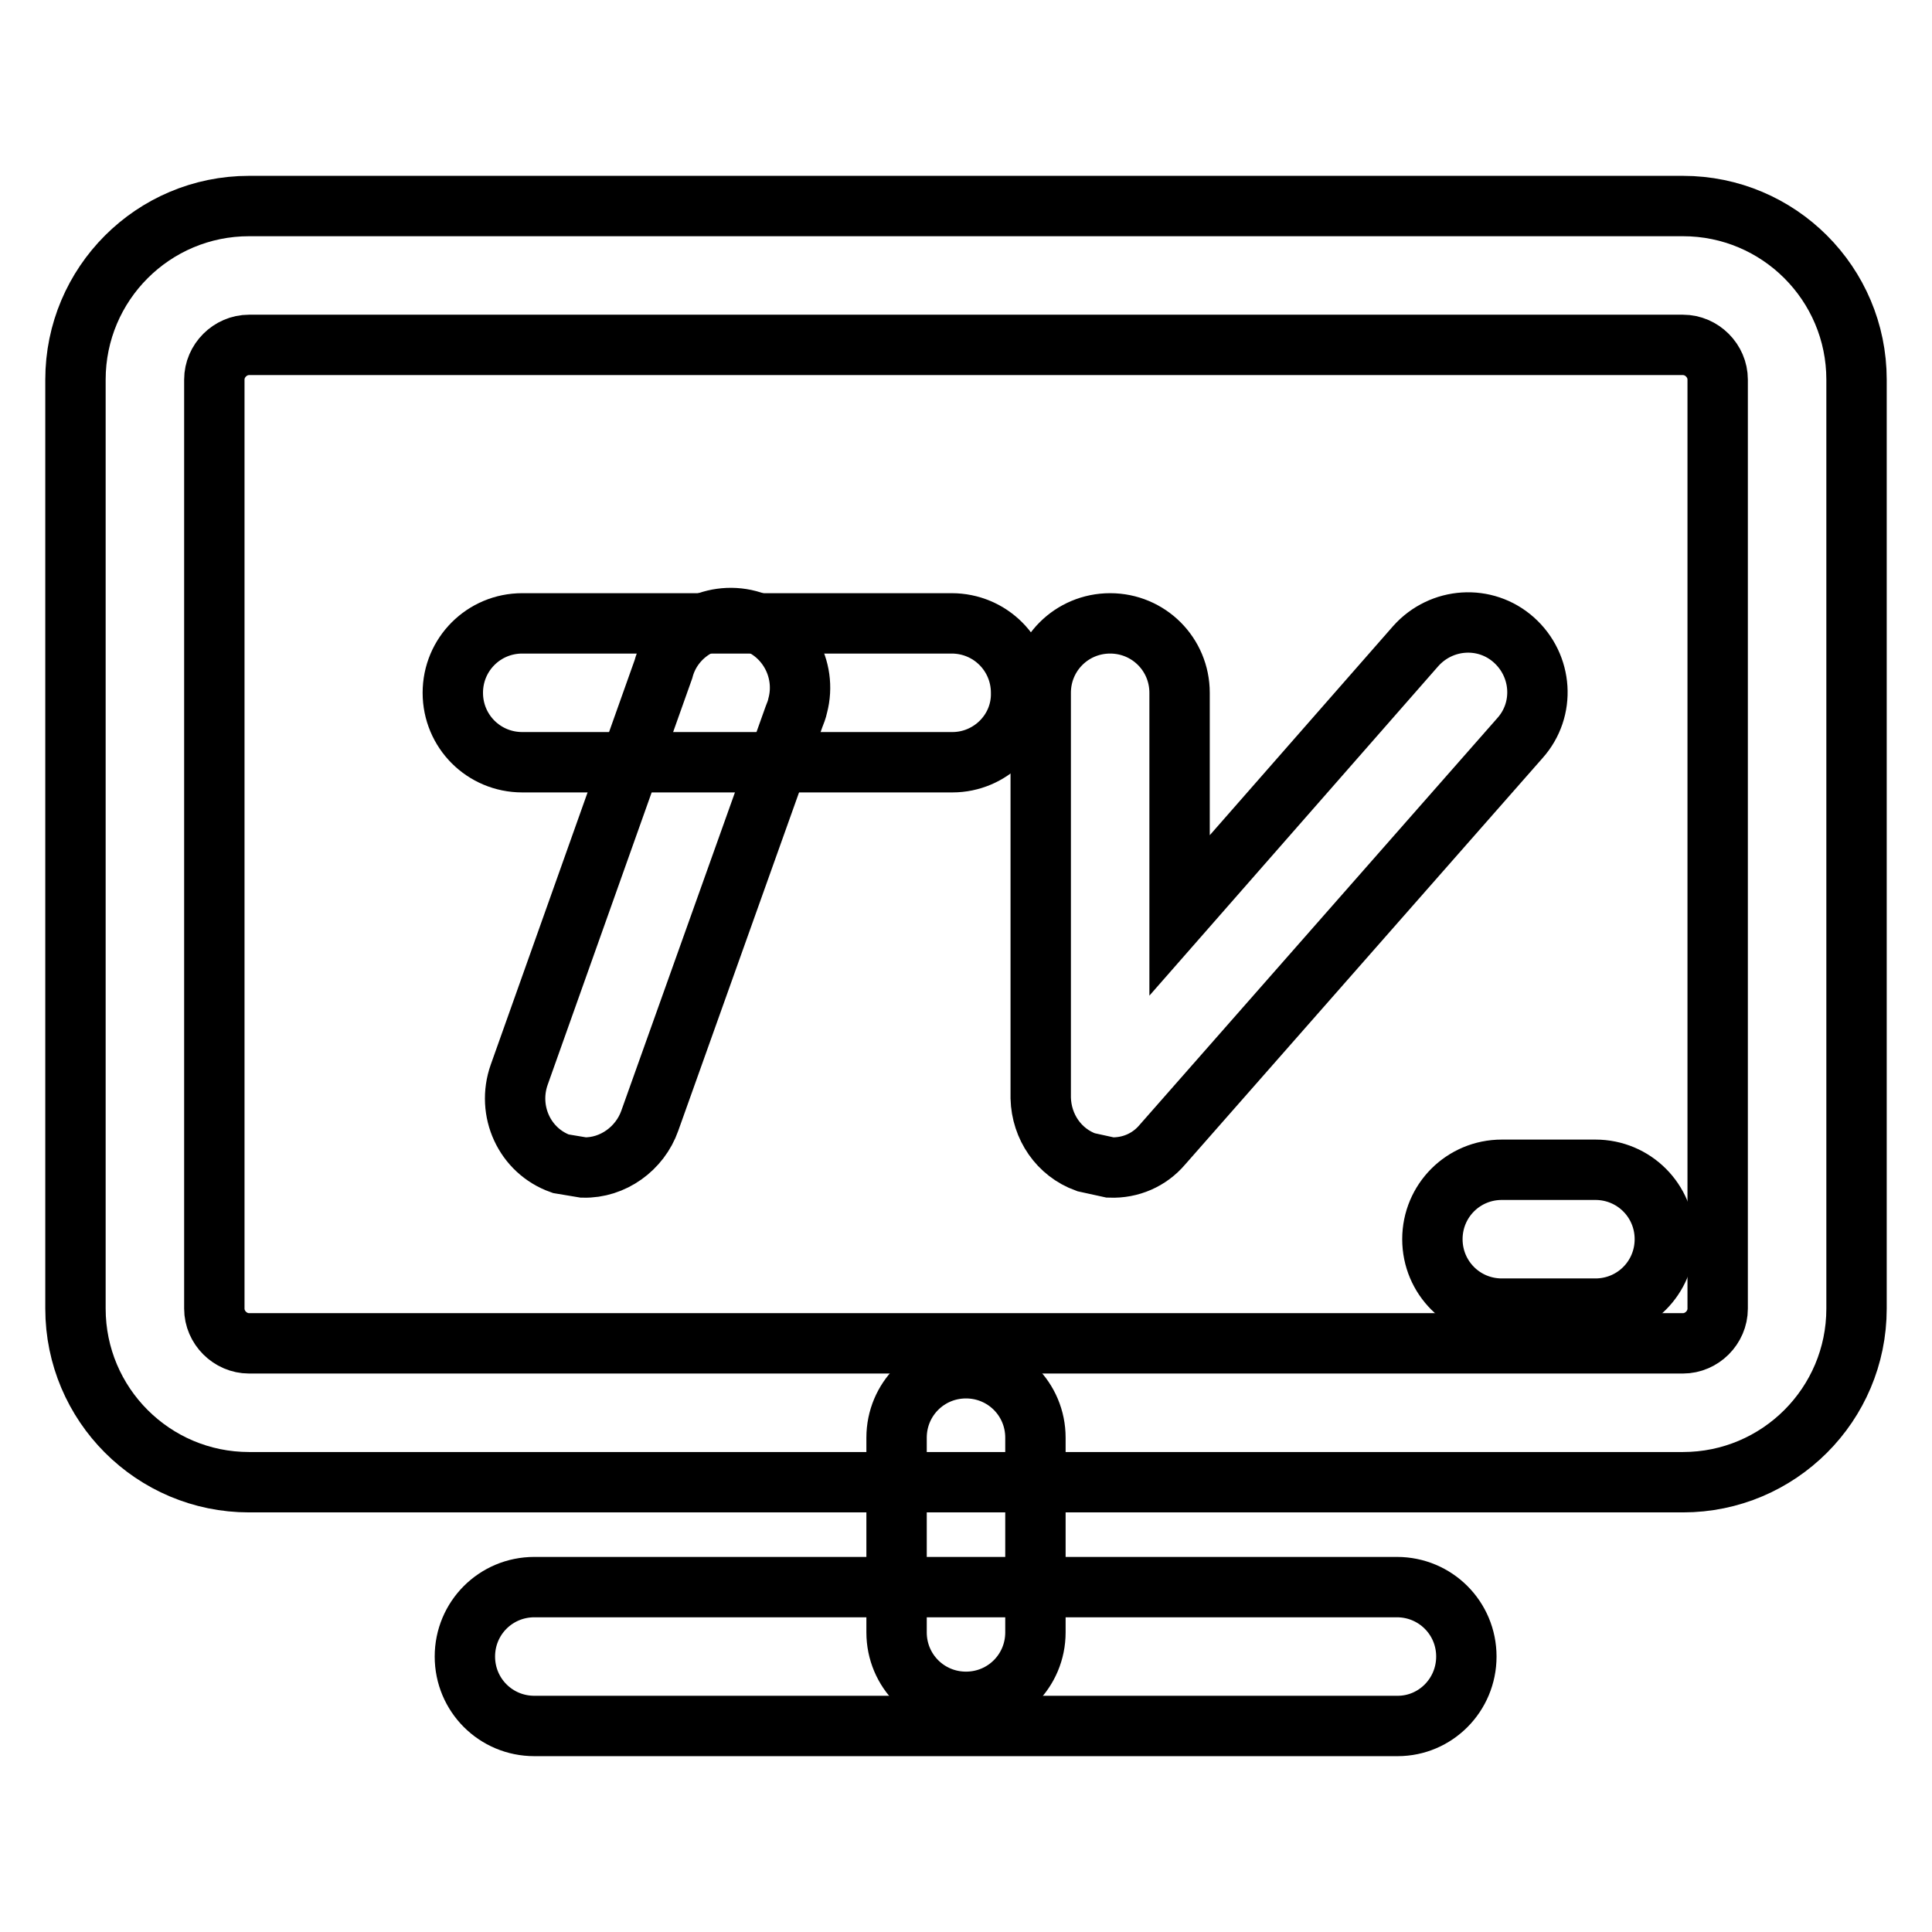<?xml version="1.0" encoding="utf-8"?>
<!-- Svg Vector Icons : http://www.onlinewebfonts.com/icon -->
<!DOCTYPE svg PUBLIC "-//W3C//DTD SVG 1.1//EN" "http://www.w3.org/Graphics/SVG/1.1/DTD/svg11.dtd">
<svg version="1.1" xmlns="http://www.w3.org/2000/svg" xmlns:xlink="http://www.w3.org/1999/xlink" x="0px" y="0px" viewBox="0 0 256 256" enable-background="new 0 0 256 256" xml:space="preserve">
<g> <path stroke-width="8" fill-opacity="0" stroke="#000000"  d="M223,196.4H33c-12.7,0-23-10.3-23-23l0,0V50.3c0-12.7,10.3-23,23-23H223c12.7,0,23,10.3,23,23l0,0v123.1 C246,186.1,235.7,196.4,223,196.4L223,196.4z M33,45.7c-2.5,0-4.6,2.1-4.6,4.6l0,0v123.1c0,2.5,2.1,4.6,4.6,4.6l0,0H223 c2.5,0,4.6-2.1,4.6-4.6l0,0V50.3c0-2.5-2.1-4.6-4.6-4.6l0,0H33z M185.2,228.7H70.8c-5.1,0-9.2-4.1-9.2-9.2s4.1-9.2,9.2-9.2h114.3 c5.1,0,9.2,4.1,9.2,9.2S190.2,228.7,185.2,228.7L185.2,228.7z"/> <path stroke-width="8" fill-opacity="0" stroke="#000000"  d="M128,225.5c-5.1,0-9.2-4.1-9.2-9.2v-25.8c0-5.1,4.1-9.2,9.2-9.2s9.2,4.1,9.2,9.2l0,0v25.8 C137.2,221.4,133.1,225.5,128,225.5L128,225.5z M126.2,101H69.2c-5.1,0-9.2-4.1-9.2-9.2c0-5.1,4.1-9.2,9.2-9.2h56.9 c5.1,0,9.2,4.1,9.2,9.2C135.4,96.9,131.2,101,126.2,101L126.2,101z"/> <path stroke-width="8" fill-opacity="0" stroke="#000000"  d="M77.3,154.7l-3-0.5c-4.8-1.7-7.2-7-5.5-11.8l19.1-53.7c1.3-4.9,6.4-7.8,11.3-6.5c4.9,1.3,7.8,6.4,6.5,11.3 c-0.1,0.5-0.3,1-0.5,1.5l-19.1,53.5C84.8,152.2,81.2,154.8,77.3,154.7L77.3,154.7z M147.1,154.7l-3.2-0.7c-3.6-1.3-5.9-4.7-6-8.5 V91.8c0-5.1,4.1-9.2,9.2-9.2c5.1,0,9.2,4.1,9.2,9.2v29.5l31.3-35.7c3.4-3.8,9.2-4.2,13-0.8c3.8,3.4,4.2,9.2,0.8,13L154,151.7 C152.3,153.7,149.8,154.8,147.1,154.7z M211.4,173.4H199c-5.1,0-9.2-4.1-9.2-9.2s4.1-9.2,9.2-9.2l0,0h12.4c5.1,0,9.2,4.1,9.2,9.2 S216.5,173.4,211.4,173.4z"/></g>
</svg>